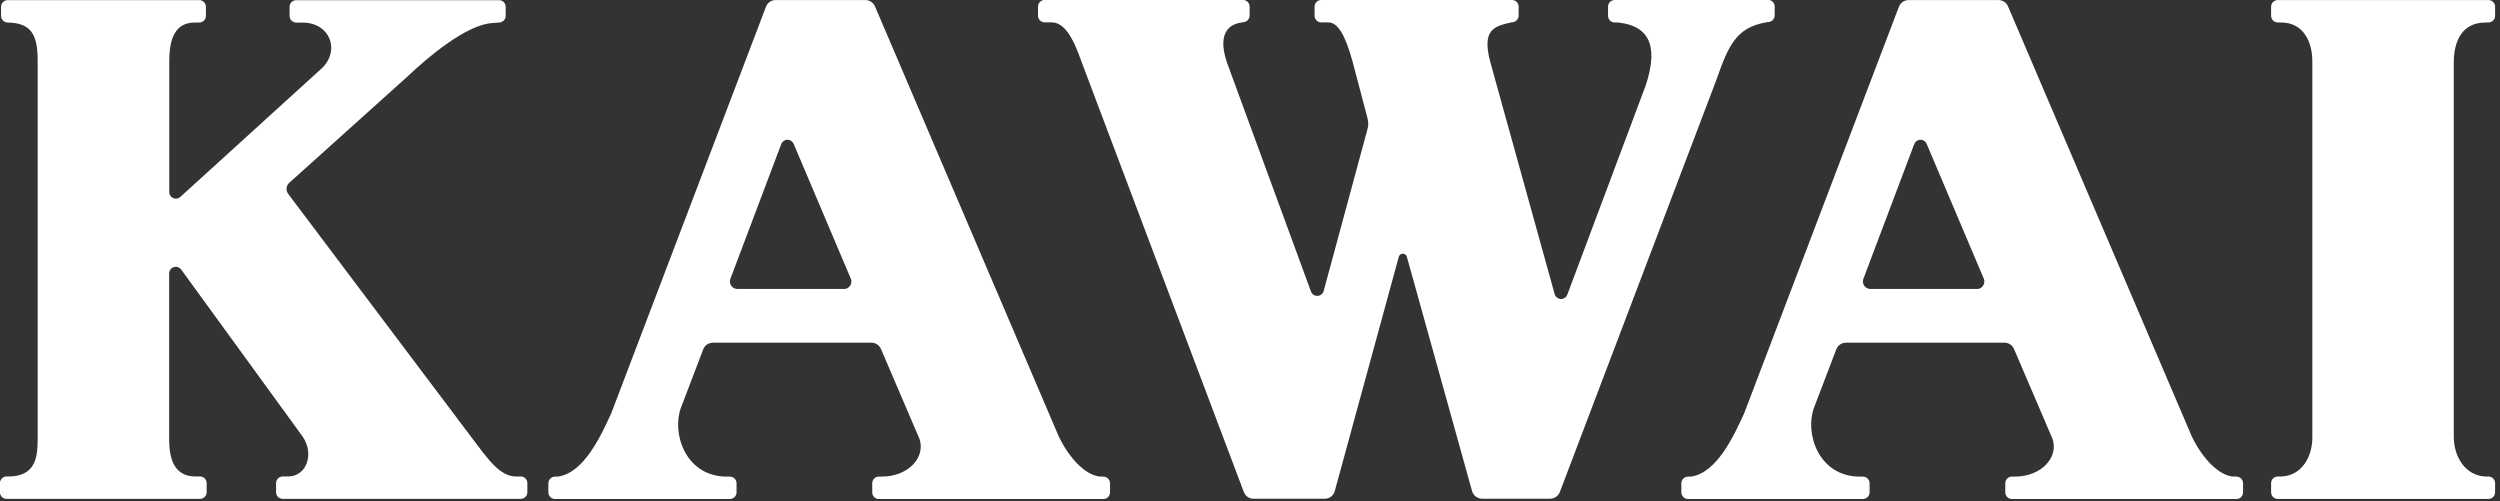 <svg width="444" height="89" viewBox="0 0 444 89" fill="none" xmlns="http://www.w3.org/2000/svg">
<rect x="0" y="0" width="444" height="89" fill="#333333" stroke="none"/>
<g clip-path="url(#clip0_19_2)">
<path fill-rule="evenodd" clip-rule="evenodd" d="M441.41 3.99H441.95C442.6 3.99 443.13 3.46 443.13 2.81V1.19C443.13 0.54 442.6 0.01 441.95 0.01H404.53C403.88 0.01 403.35 0.54 403.35 1.19V2.81C403.35 3.46 403.88 3.99 404.53 3.99H405.07C409.13 3.99 410.67 7.46 410.67 10.88V77.74C410.67 81.09 408.82 84.53 405.07 84.63H404.53C403.88 84.63 403.35 85.16 403.35 85.81V87.43C403.35 88.08 403.88 88.61 404.53 88.61H441.95C442.6 88.61 443.13 88.08 443.13 87.43V85.81C443.13 85.16 442.6 84.63 441.95 84.63H441.41C437.85 84.47 435.79 81.15 435.79 77.55V10.88C435.85 7.33 437.25 4 441.41 4V3.99Z" fill="white"/>
<path fill-rule="evenodd" clip-rule="evenodd" d="M313.98 1.22003e-06H286.77C286.12 1.22003e-06 285.59 0.53 285.59 1.18V2.81C285.59 3.46 286.12 3.99 286.77 3.99H287.31C293.62 4.64 294.28 9.04 292.29 15.14L278.36 52.32C278.19 52.77 277.76 53.1 277.25 53.1C276.71 53.1 276.25 52.73 276.11 52.24L264.69 11.07C263.14 5.28 265.31 4.68 268.35 3.99C268.35 3.99 268.55 3.95 268.76 3.92C269.3 3.81 269.71 3.33 269.71 2.76V1.18C269.71 0.53 269.18 1.22003e-06 268.53 1.22003e-06H234.65C234 1.22003e-06 233.47 0.53 233.47 1.18V2.8C233.47 3.45 234 3.98 234.65 3.98H235.92C237.59 3.98 238.92 6.17 240.25 11.06L242.81 20.77C243.08 21.68 243.06 22.27 242.84 23.03L235.09 51.66C234.96 52.17 234.5 52.55 233.94 52.55C233.42 52.55 232.98 52.22 232.82 51.75L217.89 11.06C215.9 5.07 219.13 4.18 220.57 3.98L221 3.91C221.53 3.8 221.93 3.32 221.93 2.75V1.17C221.93 0.52 221.4 -0.01 220.75 -0.01H185.53C184.88 -0.01 184.35 0.52 184.35 1.17V2.79C184.35 3.44 184.88 3.97 185.53 3.97H186.73C188.89 3.97 190.47 6.3 192.11 11.05L220.9 87.37C221.16 88.08 221.84 88.58 222.64 88.58H235.27C236.14 88.58 236.87 87.98 237.07 87.16L248.43 45.59C248.52 45.28 248.8 45.06 249.14 45.06C249.48 45.06 249.77 45.29 249.86 45.61L261.43 87.19C261.64 87.98 262.36 88.57 263.22 88.57H275.3C276.1 88.57 276.78 88.06 277.04 87.35L304.85 14.13C307.01 7.93 308.42 4.89 313.69 3.96C313.69 3.96 313.94 3.92 314.23 3.89C314.77 3.78 315.18 3.3 315.18 2.73V1.15C315.18 0.5 314.65 -0.03 314 -0.03L313.98 1.22003e-06Z" fill="white"/>
<path fill-rule="evenodd" clip-rule="evenodd" d="M92.49 84.63H91.68C88.72 84.63 86.61 81.47 83.65 77.56L51.2 34.46C51.01 34.21 50.89 33.9 50.89 33.56C50.89 33.13 51.07 32.75 51.36 32.48L72.52 13.45C75.89 10.25 82.91 4.27 87.54 4.09L88.51 4.01C88.61 4.01 88.71 4.01 88.81 3.98C89.38 3.89 89.81 3.4 89.81 2.81V1.21C89.81 0.56 89.28 0.03 88.63 0.03H52.61C51.96 0.03 51.43 0.56 51.43 1.21V2.83C51.43 3.48 51.96 4.01 52.61 4.01H53.71C58.6 4.01 60.41 8.88 57.27 12.02L32.03 34.97C31.82 35.16 31.54 35.28 31.24 35.28C30.59 35.28 30.06 34.75 30.06 34.1V11.07C30.06 7.98 30.51 4 34.6 4H35.39C36.04 4 36.57 3.47 36.57 2.82V1.2C36.57 0.55 36.04 0.02 35.39 0.02H1.38C0.72 0.02 0.19 0.55 0.19 1.2V2.82C0.19 3.47 0.72 4 1.37 4C5.48 4.09 6.69 6.04 6.69 10.77V77.75C6.69 80.76 6.59 84.62 1.52 84.62H1.17C0.52 84.62 -0.01 85.16 -0.01 85.81V87.42C-0.01 88.07 0.52 88.6 1.17 88.6H35.52C36.17 88.6 36.7 88.07 36.7 87.42V85.8C36.7 85.15 36.17 84.62 35.52 84.62H34.71C30.17 84.62 30.04 80.03 30.04 77.7V48.56C30.04 47.91 30.57 47.38 31.22 47.38C31.61 47.38 31.96 47.57 32.18 47.87L53.76 77.55C55.82 80.57 54.52 84.49 51.3 84.62H50.21C49.56 84.62 49.03 85.15 49.03 85.8V87.42C49.03 88.07 49.56 88.6 50.21 88.6H92.48C93.13 88.6 93.66 88.07 93.66 87.42V85.8C93.66 85.15 93.13 84.62 92.48 84.62L92.49 84.63Z" fill="white"/>
<path fill-rule="evenodd" clip-rule="evenodd" d="M149.87 51.32H130.96C130.23 51.32 129.63 50.72 129.63 49.99C129.63 49.82 129.66 49.66 129.72 49.51C129.75 49.46 136.95 30.33 138.76 25.56C138.93 25.13 139.36 24.82 139.86 24.82C140.36 24.82 140.75 25.11 140.94 25.52C142.9 30.14 151.08 49.42 151.09 49.46C151.16 49.63 151.21 49.81 151.21 50C151.21 50.73 150.61 51.33 149.88 51.33L149.87 51.32ZM195.96 84.63H195.29C192.9 84.38 190.06 81.67 188.05 77.55L155.39 1.12C155.11 0.47 154.45 0.01 153.7 0.01H137.76C136.97 0.01 136.3 0.5 136.04 1.19L108.55 73.42C106.7 77.44 103.73 83.94 99.16 84.63L98.57 84.65C97.92 84.65 97.39 85.18 97.39 85.83V87.44C97.39 88.09 97.92 88.62 98.57 88.62H129.63C130.28 88.62 130.81 88.09 130.81 87.44V85.83C130.81 85.18 130.28 84.65 129.63 84.65H129.11C121.63 84.64 119.3 76.82 120.92 72.46L124.9 62.02C125.17 61.34 125.84 60.86 126.62 60.86H154.76C155.52 60.86 156.18 61.32 156.46 61.98L163.32 78C164.38 81.29 161.27 84.64 156.61 84.64H156.09C155.44 84.64 154.91 85.18 154.91 85.83V87.45C154.91 88.1 155.44 88.63 156.09 88.63H195.96C196.61 88.63 197.14 88.1 197.14 87.45V85.83C197.14 85.18 196.61 84.65 195.96 84.65V84.63Z" fill="white"/>
<path fill-rule="evenodd" clip-rule="evenodd" d="M351.09 51.32H332.18C331.45 51.32 330.85 50.72 330.85 49.99C330.85 49.82 330.88 49.66 330.94 49.51C330.97 49.46 338.17 30.33 339.98 25.56C340.15 25.13 340.58 24.82 341.08 24.82C341.58 24.82 341.98 25.11 342.16 25.52C344.12 30.14 352.3 49.42 352.31 49.46C352.38 49.63 352.42 49.81 352.42 50C352.42 50.73 351.83 51.33 351.09 51.33V51.32ZM397.19 84.63H396.52C394.13 84.38 391.29 81.67 389.28 77.55L356.62 1.12C356.34 0.47 355.68 0.01 354.92 0.01H338.98C338.19 0.01 337.52 0.5 337.25 1.19L309.76 73.42C307.91 77.44 304.94 83.94 300.38 84.63L299.79 84.65C299.14 84.65 298.61 85.18 298.61 85.83V87.44C298.61 88.09 299.14 88.62 299.79 88.62H330.86C331.51 88.62 332.04 88.09 332.04 87.44V85.83C332.04 85.18 331.51 84.65 330.86 84.65H330.34C322.86 84.64 320.53 76.82 322.15 72.46L326.13 62.02C326.4 61.34 327.07 60.86 327.85 60.86H355.99C356.75 60.86 357.41 61.32 357.69 61.98L364.55 78C365.61 81.29 362.5 84.64 357.84 84.64H357.32C356.67 84.64 356.14 85.18 356.14 85.83V87.45C356.14 88.1 356.67 88.63 357.32 88.63H397.19C397.84 88.63 398.37 88.1 398.37 87.45V85.83C398.37 85.18 397.84 84.65 397.19 84.65V84.63Z" fill="white"/>
</g>
<defs>
<clipPath id="clip0_19_2">
<rect width="443.14" height="88.62" fill="white"/>
</clipPath>
</defs>
</svg>
